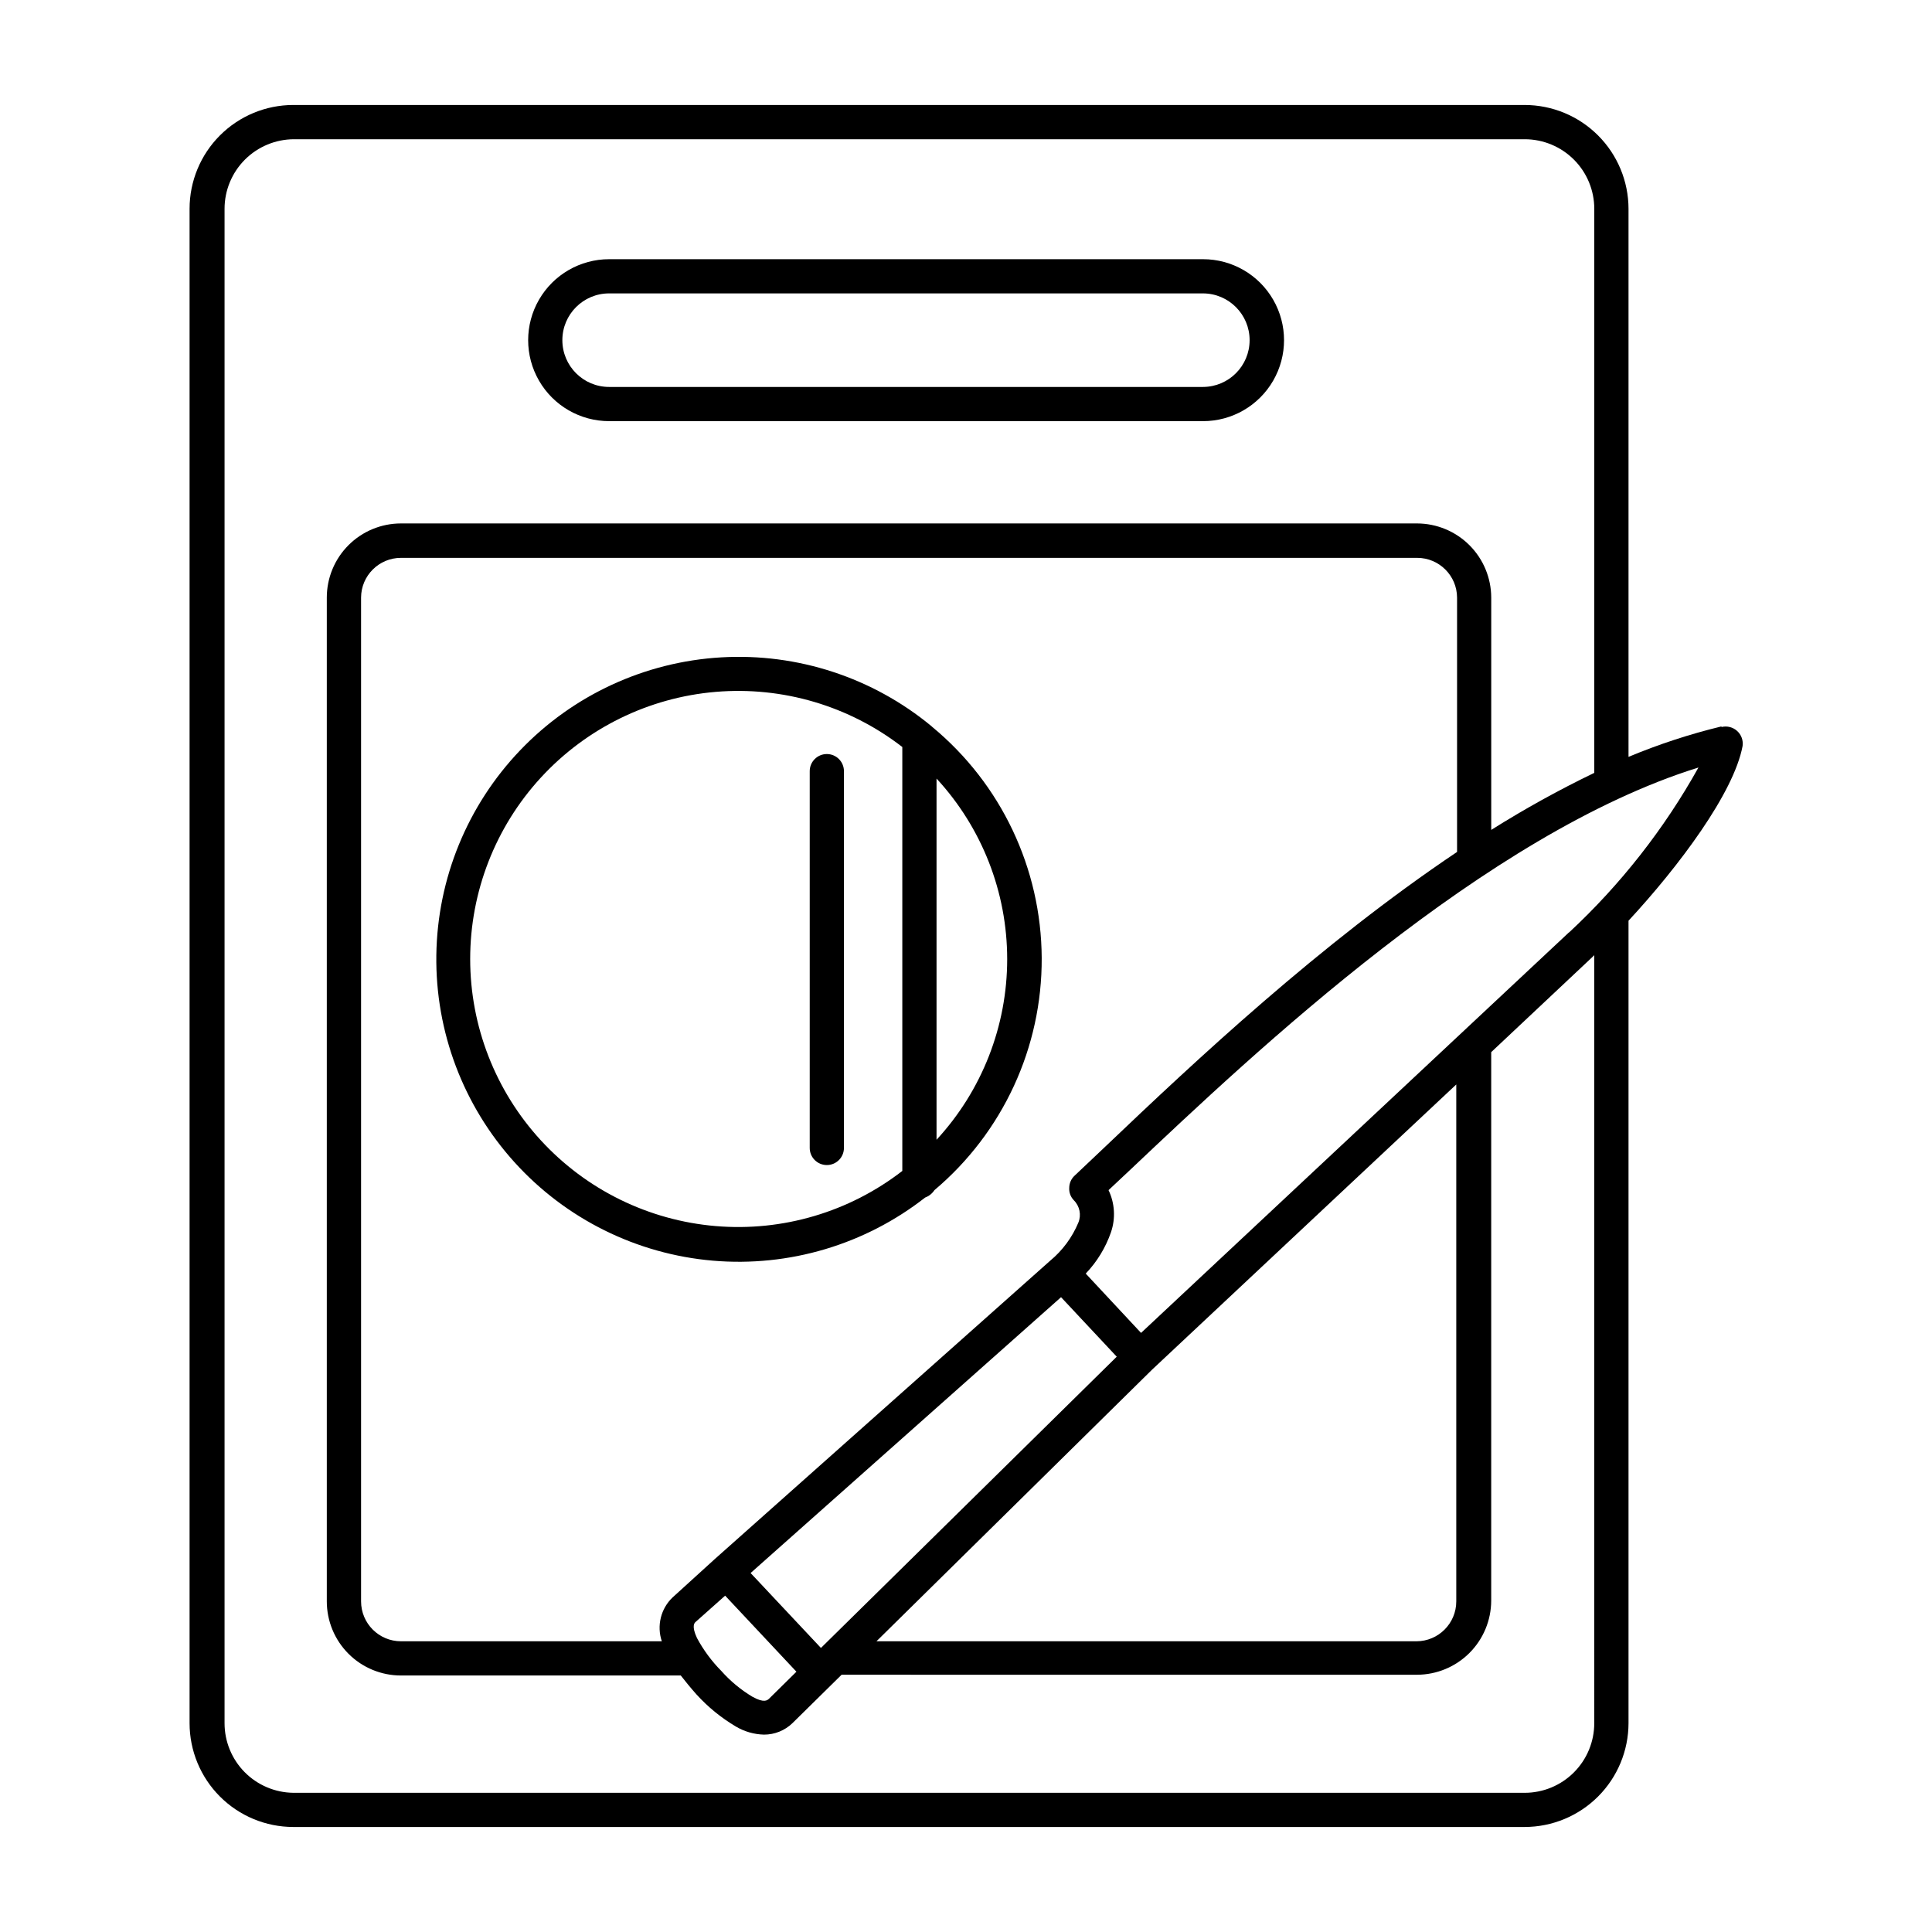 <?xml version="1.0" encoding="UTF-8"?>
<!-- Uploaded to: ICON Repo, www.svgrepo.com, Generator: ICON Repo Mixer Tools -->
<svg fill="#000000" width="800px" height="800px" version="1.1" viewBox="144 144 512 512" xmlns="http://www.w3.org/2000/svg">
 <g>
  <path d="m305.43 255.61h157.39c7.668 0 14.754-4.09 18.586-10.73 3.836-6.641 3.836-14.82 0-21.461-3.832-6.641-10.918-10.73-18.586-10.73h-157.39c-7.668 0-14.754 4.09-18.586 10.73-3.836 6.641-3.836 14.82 0 21.461 3.832 6.641 10.918 10.73 18.586 10.73zm169.73-21.461c0 6.824-5.519 12.367-12.344 12.395h-157.39c-6.844 0-12.395-5.551-12.395-12.395s5.551-12.395 12.395-12.395h157.39c6.824 0.027 12.344 5.57 12.344 12.395z"/>
  <path d="m600.16 336.52c-8.395 2.035-16.613 4.731-24.586 8.059v-145.25c-0.012-7.293-2.914-14.281-8.07-19.438s-12.145-8.059-19.438-8.07h-326.37c-7.285 0.012-14.27 2.918-19.418 8.074s-8.039 12.145-8.039 19.434v401.33c0 7.289 2.891 14.277 8.039 19.434 5.148 5.16 12.133 8.062 19.418 8.078h326.37c7.293-0.016 14.281-2.918 19.438-8.074s8.059-12.145 8.07-19.438v-212.66c13.352-14.41 27.91-33.855 30.23-46.301 0.207-1.484-0.332-2.973-1.441-3.981-1.109-1.008-2.644-1.402-4.102-1.059zm-52.094 282.59h-326.37c-4.844-0.066-9.473-2.039-12.875-5.488-3.402-3.453-5.312-8.105-5.312-12.953v-401.33c0-4.883 1.938-9.566 5.383-13.023 3.449-3.453 8.125-5.402 13.008-5.418h326.16c4.891 0 9.582 1.945 13.039 5.402 3.461 3.457 5.402 8.148 5.402 13.039v149.48c-9.379 4.519-18.496 9.566-27.309 15.113v-61.566c-0.012-5.207-2.086-10.195-5.769-13.879-3.68-3.68-8.672-5.754-13.879-5.769h-269.29c-5.211 0-10.207 2.07-13.895 5.754-3.684 3.688-5.754 8.684-5.754 13.895v266.01c0 5.211 2.07 10.211 5.754 13.895 3.688 3.684 8.684 5.754 13.895 5.754h74.16c1.211 1.562 2.57 3.223 4.18 5.039h0.004c3.019 3.32 6.519 6.172 10.379 8.465 2.273 1.355 4.859 2.102 7.504 2.164 2.801 0 5.492-1.082 7.508-3.023l13.047-12.848 152.5 0.004c5.207-0.016 10.199-2.09 13.879-5.769 3.684-3.684 5.758-8.672 5.769-13.879v-145.35l26.801-25.191 0.504-0.504 0.004 203.54c0 4.891-1.941 9.582-5.402 13.039-3.457 3.461-8.148 5.402-13.039 5.402zm-119.5-157.04c1.57 1.555 2.051 3.902 1.207 5.945-1.633 3.914-4.191 7.371-7.457 10.078l-88.973 79.148-11.082 10.078v-0.004c-3.144 2.988-4.262 7.531-2.871 11.641h-69.125c-5.844 0-10.578-4.738-10.578-10.582v-266.01c0.027-5.824 4.754-10.527 10.578-10.527h269.29c5.824 0 10.555 4.703 10.582 10.527v67.41c-36.223 24.285-69.426 55.418-92.902 77.789l-8.465 8.012c-0.883 0.82-1.391 1.965-1.41 3.172-0.09 1.23 0.352 2.441 1.211 3.324zm-93.406 124.75c-2.555-2.586-4.727-5.519-6.449-8.719-1.512-3.223-0.656-4.031-0.352-4.281l7.809-6.953 18.895 20.152-7.305 7.203c-0.402 0.352-1.258 1.16-4.332-0.555l-0.004 0.004c-3.09-1.852-5.875-4.16-8.262-6.852zm26.398-6.098-18.641-19.852 82.27-73.102 14.762 15.77zm87.762-73.758 80.609-75.57v136.98c0 5.844-4.734 10.582-10.578 10.582h-143.08zm110.48-115.88-113.41 106.15-14.66-15.719c2.996-3.137 5.281-6.883 6.699-10.984 1.242-3.656 1.008-7.648-0.652-11.133l5.691-5.34c33.402-31.59 94.312-89.125 150.64-106.66-9.074 16.285-20.652 31.039-34.309 43.73z"/>
  <path d="m390.88 336.47c-15.609-12.918-35.535-19.441-55.762-18.262-20.227 1.18-39.258 9.973-53.262 24.617-14.004 14.641-21.945 34.043-22.223 54.305-0.277 20.258 7.129 39.871 20.727 54.891 13.598 15.023 32.379 24.336 52.566 26.07 20.188 1.73 40.281-4.246 56.242-16.727 1.012-0.375 1.875-1.062 2.469-1.965 18.129-15.281 28.543-37.82 28.426-61.531-0.117-23.711-10.75-46.148-29.031-61.246zm-7.758 5.492v112.35c-14.078 10.898-31.734 16.113-49.473 14.609-17.742-1.5-34.27-9.609-46.316-22.719s-18.73-30.262-18.73-48.066c0-17.801 6.684-34.957 18.73-48.062 12.047-13.109 28.574-21.219 46.316-22.719 17.738-1.504 35.395 3.711 49.473 14.609zm9.07 8.363c12.035 13.031 18.723 30.121 18.723 47.859 0 17.742-6.688 34.832-18.723 47.863z"/>
  <path d="m363.12 452.75c2.504 0 4.531-2.027 4.531-4.531v-99.855c0-2.504-2.027-4.535-4.531-4.535s-4.535 2.031-4.535 4.535v99.855c0 2.504 2.031 4.531 4.535 4.531z"/>
 </g>
</svg>